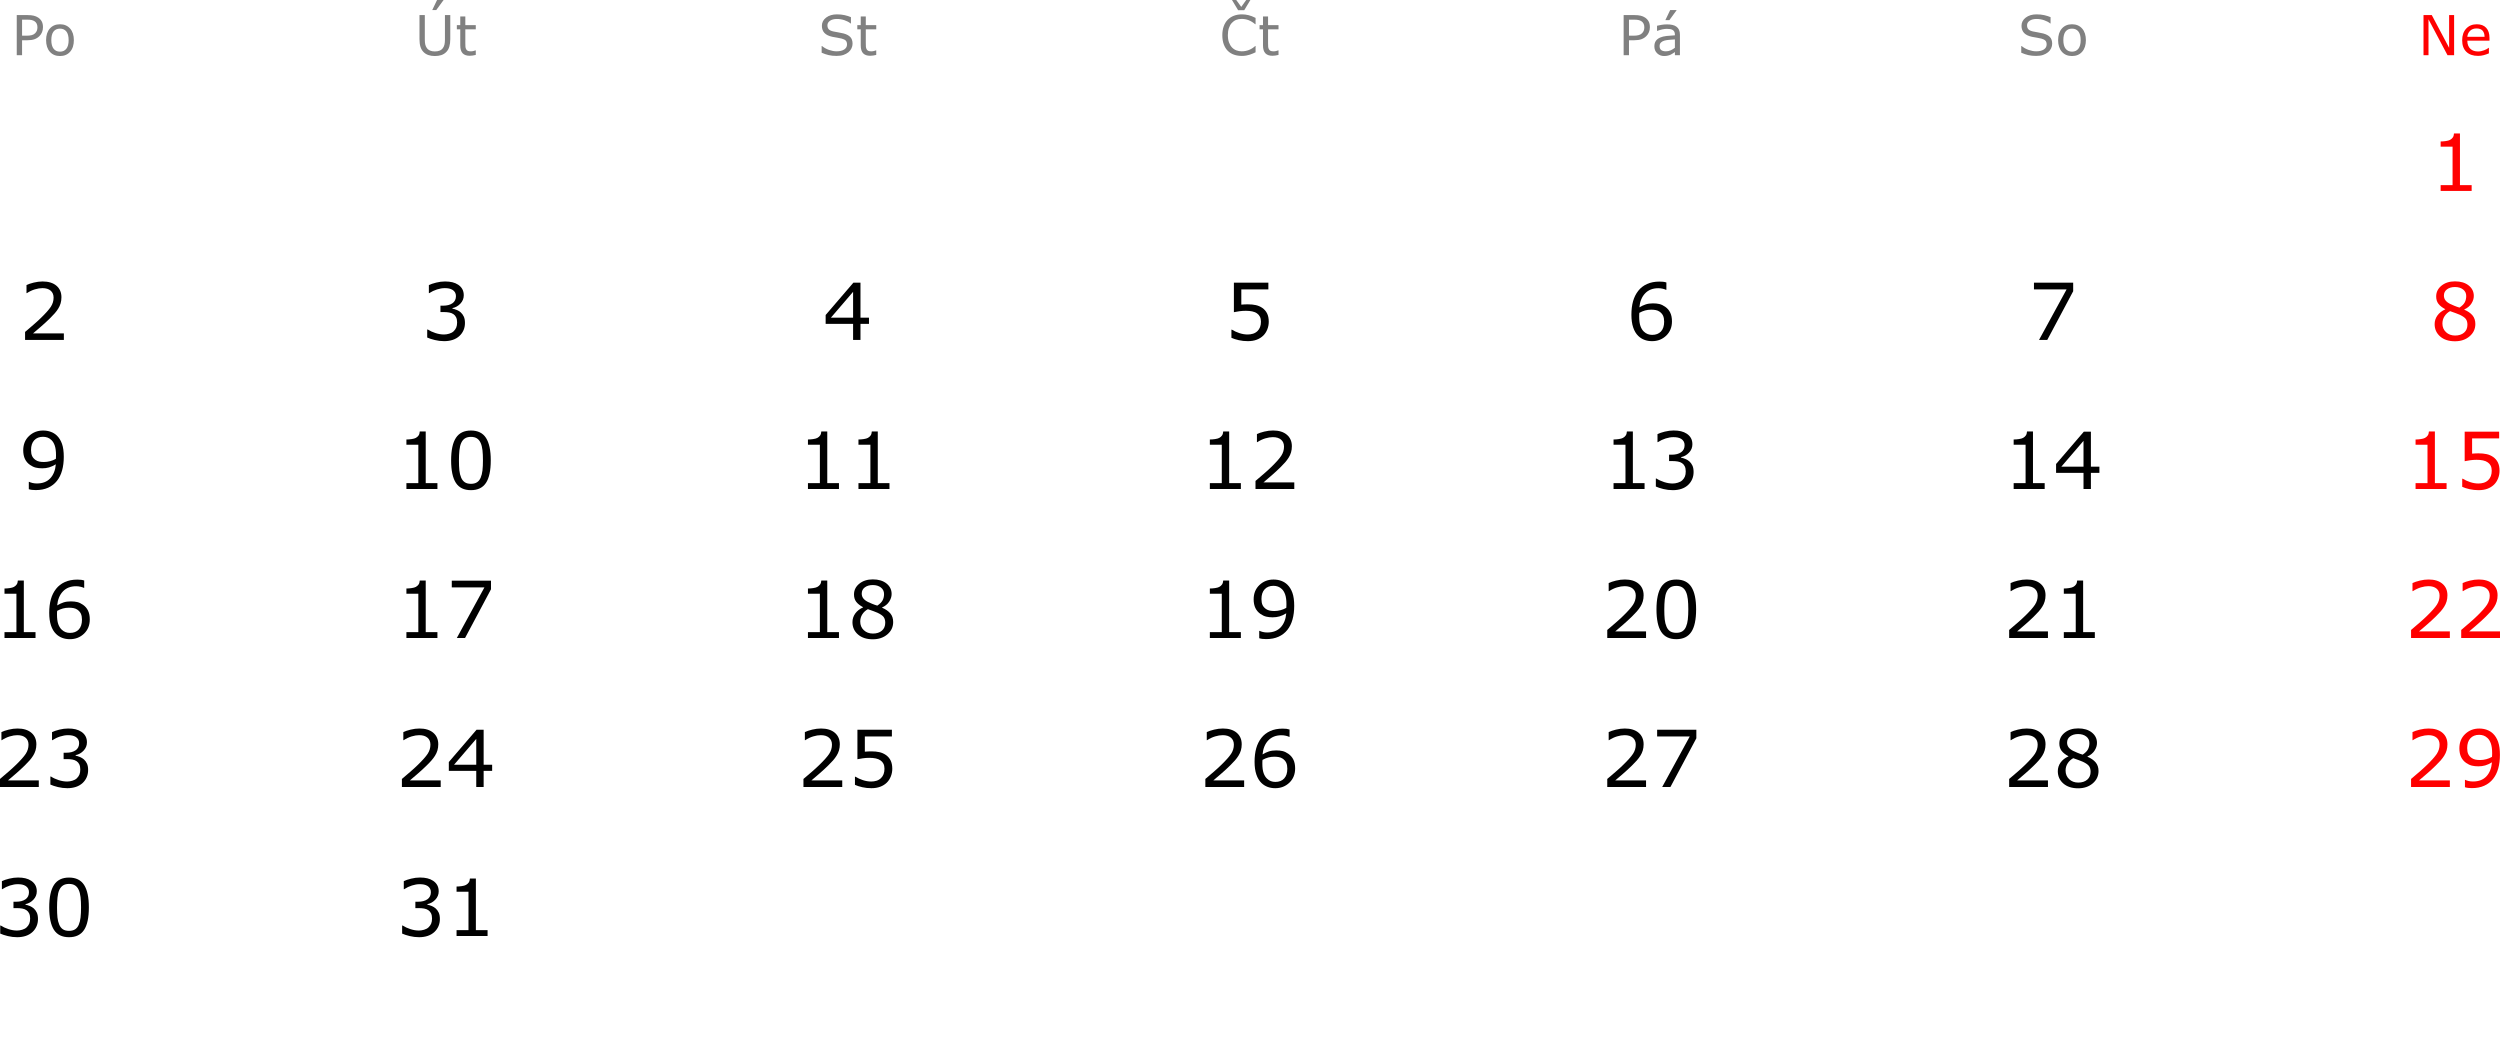 <?xml version="1.0" encoding="UTF-8" standalone="no"?>
<!DOCTYPE svg PUBLIC "-//W3C//DTD SVG 1.1//EN" "http://www.w3.org/Graphics/SVG/1.1/DTD/svg11.dtd">
<svg width="289px" height="120px" version="1.1" xmlns="http://www.w3.org/2000/svg" xmlns:xlink="http://www.w3.org/1999/xlink" xml:space="preserve" xmlns:serif="http://www.serif.com/" style="fill-rule:evenodd;clip-rule:evenodd;stroke-linejoin:round;stroke-miterlimit:2;">
    <g>
        <g>
            <path d="M4.968,3.145C4.968,3.35 4.933,3.541 4.861,3.716C4.789,3.892 4.689,4.044 4.56,4.172C4.401,4.332 4.212,4.452 3.994,4.532C3.776,4.612 3.501,4.652 3.169,4.652L2.552,4.652L2.552,6.38L1.936,6.38L1.936,1.744L3.194,1.744C3.472,1.744 3.707,1.767 3.9,1.814C4.093,1.86 4.265,1.934 4.414,2.033C4.591,2.152 4.727,2.299 4.824,2.475C4.92,2.652 4.968,2.875 4.968,3.145ZM4.327,3.16C4.327,3.001 4.299,2.861 4.243,2.743C4.187,2.625 4.102,2.528 3.988,2.454C3.888,2.389 3.774,2.343 3.647,2.315C3.519,2.287 3.358,2.273 3.162,2.273L2.552,2.273L2.552,4.126L3.072,4.126C3.321,4.126 3.524,4.103 3.679,4.059C3.835,4.014 3.962,3.943 4.059,3.845C4.157,3.746 4.226,3.641 4.266,3.531C4.307,3.421 4.327,3.297 4.327,3.16Z" style="fill:rgb(128,128,128);fill-rule:nonzero;"/>
            <path d="M8.538,4.643C8.538,5.209 8.393,5.657 8.103,5.985C7.812,6.313 7.423,6.477 6.935,6.477C6.443,6.477 6.052,6.313 5.763,5.985C5.473,5.657 5.328,5.209 5.328,4.643C5.328,4.076 5.473,3.628 5.763,3.299C6.052,2.97 6.443,2.805 6.935,2.805C7.423,2.805 7.812,2.97 8.103,3.299C8.393,3.628 8.538,4.076 8.538,4.643ZM7.934,4.643C7.934,4.192 7.846,3.857 7.67,3.638C7.493,3.419 7.248,3.31 6.935,3.31C6.617,3.31 6.371,3.419 6.195,3.638C6.02,3.857 5.932,4.192 5.932,4.643C5.932,5.078 6.021,5.409 6.197,5.634C6.373,5.859 6.619,5.972 6.935,5.972C7.246,5.972 7.491,5.861 7.668,5.637C7.846,5.414 7.934,5.083 7.934,4.643Z" style="fill:rgb(128,128,128);fill-rule:nonzero;"/>
        </g>
        <g>
            <path d="M52.052,4.518C52.052,4.854 52.015,5.147 51.941,5.398C51.868,5.648 51.747,5.856 51.578,6.022C51.419,6.18 51.232,6.295 51.018,6.368C50.804,6.44 50.555,6.477 50.271,6.477C49.98,6.477 49.727,6.438 49.511,6.361C49.295,6.285 49.113,6.171 48.966,6.022C48.798,5.852 48.677,5.646 48.603,5.405C48.53,5.165 48.493,4.869 48.493,4.518L48.493,1.744L49.109,1.744L49.109,4.549C49.109,4.8 49.126,4.999 49.161,5.144C49.195,5.289 49.253,5.421 49.334,5.539C49.425,5.674 49.549,5.776 49.706,5.844C49.862,5.913 50.051,5.947 50.271,5.947C50.493,5.947 50.682,5.913 50.837,5.846C50.993,5.779 51.118,5.676 51.211,5.539C51.292,5.421 51.35,5.286 51.384,5.133C51.418,4.98 51.435,4.791 51.435,4.565L51.435,1.744L52.052,1.744L52.052,4.518ZM51.28,0L50.43,1.165L49.966,1.165L50.523,0L51.28,0Z" style="fill:rgb(128,128,128);fill-rule:nonzero;"/>
            <path d="M55,6.349C54.89,6.378 54.77,6.402 54.64,6.42C54.51,6.439 54.395,6.448 54.293,6.448C53.938,6.448 53.668,6.353 53.483,6.162C53.299,5.971 53.206,5.665 53.206,5.243L53.206,3.394L52.811,3.394L52.811,2.902L53.206,2.902L53.206,1.902L53.792,1.902L53.792,2.902L55,2.902L55,3.394L53.792,3.394L53.792,4.979C53.792,5.161 53.796,5.304 53.804,5.407C53.812,5.51 53.841,5.606 53.891,5.695C53.937,5.778 54,5.839 54.08,5.877C54.16,5.916 54.281,5.935 54.445,5.935C54.541,5.935 54.641,5.921 54.744,5.893C54.848,5.865 54.923,5.841 54.969,5.823L55,5.823L55,6.349Z" style="fill:rgb(128,128,128);fill-rule:nonzero;"/>
        </g>
        <g>
            <path d="M98.556,5.057C98.556,5.237 98.514,5.416 98.43,5.592C98.346,5.769 98.228,5.918 98.077,6.041C97.91,6.173 97.717,6.277 97.496,6.352C97.275,6.427 97.009,6.464 96.697,6.464C96.363,6.464 96.063,6.433 95.796,6.371C95.529,6.308 95.258,6.216 94.982,6.094L94.982,5.321L95.025,5.321C95.26,5.516 95.531,5.667 95.838,5.773C96.145,5.879 96.434,5.932 96.703,5.932C97.085,5.932 97.383,5.86 97.595,5.717C97.808,5.574 97.915,5.383 97.915,5.144C97.915,4.938 97.864,4.787 97.764,4.689C97.663,4.592 97.51,4.516 97.304,4.462C97.149,4.42 96.98,4.386 96.798,4.359C96.617,4.332 96.424,4.298 96.221,4.256C95.81,4.169 95.505,4.02 95.307,3.81C95.109,3.599 95.01,3.324 95.01,2.986C95.01,2.598 95.174,2.28 95.502,2.032C95.829,1.784 96.246,1.66 96.75,1.66C97.076,1.66 97.375,1.691 97.647,1.753C97.919,1.815 98.16,1.892 98.369,1.983L98.369,2.712L98.326,2.712C98.149,2.563 97.917,2.439 97.63,2.34C97.342,2.241 97.048,2.192 96.747,2.192C96.417,2.192 96.152,2.261 95.951,2.398C95.751,2.535 95.651,2.711 95.651,2.927C95.651,3.12 95.701,3.271 95.8,3.381C95.9,3.492 96.075,3.576 96.327,3.634C96.459,3.663 96.648,3.698 96.893,3.74C97.138,3.781 97.346,3.824 97.516,3.867C97.861,3.959 98.12,4.097 98.295,4.281C98.469,4.466 98.556,4.725 98.556,5.057Z" style="fill:rgb(128,128,128);fill-rule:nonzero;"/>
            <path d="M101.294,6.349C101.184,6.378 101.064,6.402 100.935,6.42C100.805,6.439 100.689,6.448 100.587,6.448C100.232,6.448 99.963,6.353 99.778,6.162C99.593,5.971 99.501,5.665 99.501,5.243L99.501,3.394L99.105,3.394L99.105,2.902L99.501,2.902L99.501,1.902L100.086,1.902L100.086,2.902L101.294,2.902L101.294,3.394L100.086,3.394L100.086,4.979C100.086,5.161 100.09,5.304 100.098,5.407C100.107,5.51 100.136,5.606 100.186,5.695C100.231,5.778 100.294,5.839 100.374,5.877C100.454,5.916 100.576,5.935 100.74,5.935C100.835,5.935 100.935,5.921 101.039,5.893C101.143,5.865 101.217,5.841 101.263,5.823L101.294,5.823L101.294,6.349Z" style="fill:rgb(128,128,128);fill-rule:nonzero;"/>
        </g>
        <g>
            <path d="M145.145,6.044C145.031,6.094 144.928,6.14 144.835,6.184C144.743,6.227 144.622,6.273 144.473,6.321C144.346,6.36 144.208,6.394 144.06,6.422C143.912,6.45 143.748,6.464 143.57,6.464C143.233,6.464 142.928,6.417 142.653,6.322C142.377,6.228 142.138,6.08 141.935,5.879C141.736,5.681 141.58,5.431 141.468,5.127C141.356,4.823 141.3,4.469 141.3,4.067C141.3,3.685 141.354,3.343 141.462,3.042C141.569,2.741 141.725,2.487 141.929,2.279C142.126,2.078 142.364,1.924 142.643,1.818C142.922,1.713 143.232,1.66 143.573,1.66C143.822,1.66 144.07,1.69 144.318,1.75C144.566,1.81 144.842,1.916 145.145,2.068L145.145,2.799L145.098,2.799C144.843,2.585 144.59,2.43 144.339,2.332C144.087,2.235 143.819,2.186 143.532,2.186C143.298,2.186 143.086,2.224 142.899,2.299C142.711,2.375 142.543,2.493 142.396,2.653C142.252,2.809 142.141,3.005 142.061,3.243C141.981,3.481 141.941,3.755 141.941,4.067C141.941,4.392 141.985,4.673 142.073,4.907C142.162,5.142 142.275,5.333 142.414,5.48C142.56,5.634 142.729,5.747 142.923,5.821C143.118,5.895 143.323,5.932 143.538,5.932C143.835,5.932 144.113,5.881 144.373,5.779C144.632,5.677 144.875,5.525 145.101,5.321L145.145,5.321L145.145,6.044ZM144.544,0L143.834,1.18L143.127,1.18L142.417,0L142.913,0L143.489,0.797L144.061,0L144.544,0Z" style="fill:rgb(128,128,128);fill-rule:nonzero;"/>
            <path d="M147.796,6.349C147.686,6.378 147.566,6.402 147.436,6.42C147.306,6.439 147.191,6.448 147.089,6.448C146.734,6.448 146.464,6.353 146.279,6.162C146.095,5.971 146.002,5.665 146.002,5.243L146.002,3.394L145.607,3.394L145.607,2.902L146.002,2.902L146.002,1.902L146.588,1.902L146.588,2.902L147.796,2.902L147.796,3.394L146.588,3.394L146.588,4.979C146.588,5.161 146.592,5.304 146.6,5.407C146.608,5.51 146.637,5.606 146.687,5.695C146.733,5.778 146.796,5.839 146.876,5.877C146.955,5.916 147.077,5.935 147.241,5.935C147.337,5.935 147.437,5.921 147.54,5.893C147.644,5.865 147.719,5.841 147.765,5.823L147.796,5.823L147.796,6.349Z" style="fill:rgb(128,128,128);fill-rule:nonzero;"/>
        </g>
        <g>
            <path d="M190.726,3.145C190.726,3.35 190.69,3.541 190.618,3.716C190.547,3.892 190.447,4.044 190.318,4.172C190.158,4.332 189.969,4.452 189.751,4.532C189.533,4.612 189.258,4.652 188.926,4.652L188.31,4.652L188.31,6.38L187.693,6.38L187.693,1.744L188.951,1.744C189.229,1.744 189.465,1.767 189.658,1.814C189.851,1.86 190.022,1.934 190.172,2.033C190.348,2.152 190.485,2.299 190.581,2.475C190.678,2.652 190.726,2.875 190.726,3.145ZM190.084,3.16C190.084,3.001 190.056,2.861 190,2.743C189.944,2.625 189.859,2.528 189.745,2.454C189.645,2.389 189.532,2.343 189.404,2.315C189.276,2.287 189.115,2.273 188.92,2.273L188.31,2.273L188.31,4.126L188.83,4.126C189.079,4.126 189.281,4.103 189.437,4.059C189.592,4.014 189.719,3.943 189.817,3.845C189.914,3.746 189.983,3.641 190.024,3.531C190.064,3.421 190.084,3.297 190.084,3.16Z" style="fill:rgb(128,128,128);fill-rule:nonzero;"/>
            <path d="M194.2,6.38L193.618,6.38L193.618,6.009C193.566,6.045 193.496,6.094 193.408,6.157C193.319,6.221 193.234,6.271 193.151,6.308C193.053,6.356 192.941,6.396 192.814,6.428C192.688,6.46 192.539,6.477 192.369,6.477C192.056,6.477 191.79,6.373 191.572,6.165C191.354,5.958 191.245,5.693 191.245,5.371C191.245,5.108 191.302,4.894 191.415,4.731C191.528,4.568 191.689,4.44 191.899,4.347C192.111,4.253 192.365,4.19 192.662,4.157C192.959,4.124 193.277,4.099 193.618,4.082L193.618,3.992C193.618,3.859 193.594,3.749 193.548,3.662C193.501,3.575 193.434,3.506 193.347,3.456C193.264,3.408 193.164,3.376 193.048,3.36C192.932,3.343 192.81,3.335 192.684,3.335C192.53,3.335 192.359,3.355 192.17,3.395C191.981,3.436 191.786,3.495 191.585,3.571L191.553,3.571L191.553,2.977C191.668,2.946 191.833,2.911 192.049,2.874C192.264,2.837 192.477,2.818 192.687,2.818C192.932,2.818 193.145,2.838 193.327,2.879C193.508,2.919 193.666,2.988 193.798,3.086C193.929,3.181 194.029,3.305 194.097,3.456C194.166,3.608 194.2,3.796 194.2,4.02L194.2,6.38ZM193.618,5.524L193.618,4.555C193.439,4.566 193.229,4.581 192.987,4.602C192.745,4.623 192.554,4.653 192.413,4.692C192.245,4.74 192.109,4.814 192.005,4.915C191.901,5.016 191.849,5.154 191.849,5.331C191.849,5.53 191.909,5.68 192.03,5.781C192.15,5.881 192.334,5.932 192.581,5.932C192.786,5.932 192.974,5.892 193.145,5.812C193.315,5.732 193.473,5.636 193.618,5.524ZM193.83,1.161L192.98,2.326L192.516,2.326L193.073,1.161L193.83,1.161Z" style="fill:rgb(128,128,128);fill-rule:nonzero;"/>
        </g>
        <g>
            <path d="M237.232,5.057C237.232,5.237 237.19,5.416 237.106,5.592C237.022,5.769 236.904,5.918 236.753,6.041C236.587,6.173 236.393,6.277 236.172,6.352C235.951,6.427 235.685,6.464 235.373,6.464C235.039,6.464 234.739,6.433 234.472,6.371C234.205,6.308 233.934,6.216 233.658,6.094L233.658,5.321L233.701,5.321C233.936,5.516 234.207,5.667 234.514,5.773C234.821,5.879 235.11,5.932 235.38,5.932C235.762,5.932 236.059,5.86 236.272,5.717C236.485,5.574 236.591,5.383 236.591,5.144C236.591,4.938 236.541,4.787 236.44,4.689C236.339,4.592 236.186,4.516 235.981,4.462C235.825,4.42 235.656,4.386 235.475,4.359C235.293,4.332 235.101,4.298 234.897,4.256C234.486,4.169 234.181,4.02 233.983,3.81C233.785,3.599 233.686,3.324 233.686,2.986C233.686,2.598 233.85,2.28 234.178,2.032C234.506,1.784 234.922,1.66 235.426,1.66C235.752,1.66 236.051,1.691 236.323,1.753C236.595,1.815 236.836,1.892 237.046,1.983L237.046,2.712L237.002,2.712C236.826,2.563 236.594,2.439 236.306,2.34C236.019,2.241 235.724,2.192 235.423,2.192C235.093,2.192 234.828,2.261 234.628,2.398C234.427,2.535 234.327,2.711 234.327,2.927C234.327,3.12 234.377,3.271 234.477,3.381C234.576,3.492 234.752,3.576 235.003,3.634C235.136,3.663 235.325,3.698 235.57,3.74C235.815,3.781 236.022,3.824 236.192,3.867C236.537,3.959 236.796,4.097 236.971,4.281C237.145,4.466 237.232,4.725 237.232,5.057Z" style="fill:rgb(128,128,128);fill-rule:nonzero;"/>
            <path d="M241.129,4.643C241.129,5.209 240.983,5.657 240.693,5.985C240.402,6.313 240.013,6.477 239.525,6.477C239.033,6.477 238.642,6.313 238.353,5.985C238.063,5.657 237.919,5.209 237.919,4.643C237.919,4.076 238.063,3.628 238.353,3.299C238.642,2.97 239.033,2.805 239.525,2.805C240.013,2.805 240.402,2.97 240.693,3.299C240.983,3.628 241.129,4.076 241.129,4.643ZM240.525,4.643C240.525,4.192 240.436,3.857 240.26,3.638C240.084,3.419 239.839,3.31 239.525,3.31C239.208,3.31 238.961,3.419 238.786,3.638C238.61,3.857 238.523,4.192 238.523,4.643C238.523,5.078 238.611,5.409 238.787,5.634C238.964,5.859 239.21,5.972 239.525,5.972C239.837,5.972 240.081,5.861 240.258,5.637C240.436,5.414 240.525,5.083 240.525,4.643Z" style="fill:rgb(128,128,128);fill-rule:nonzero;"/>
        </g>
        <g>
            <path d="M283.695,6.38L282.932,6.38L280.734,2.233L280.734,6.38L280.158,6.38L280.158,1.744L281.114,1.744L283.119,5.53L283.119,1.744L283.695,1.744L283.695,6.38Z" style="fill:rgb(255,0,0);fill-rule:nonzero;"/>
            <path d="M287.784,4.702L285.222,4.702C285.222,4.916 285.254,5.102 285.318,5.261C285.383,5.419 285.471,5.55 285.583,5.651C285.691,5.751 285.819,5.826 285.968,5.876C286.116,5.925 286.279,5.95 286.458,5.95C286.695,5.95 286.933,5.903 287.173,5.809C287.412,5.714 287.583,5.621 287.685,5.53L287.716,5.53L287.716,6.168C287.519,6.251 287.317,6.321 287.112,6.377C286.906,6.433 286.69,6.461 286.464,6.461C285.887,6.461 285.437,6.305 285.113,5.992C284.789,5.68 284.627,5.236 284.627,4.661C284.627,4.092 284.782,3.641 285.093,3.307C285.403,2.973 285.811,2.805 286.318,2.805C286.787,2.805 287.149,2.942 287.403,3.216C287.657,3.49 287.784,3.88 287.784,4.384L287.784,4.702ZM287.215,4.253C287.212,3.946 287.135,3.708 286.983,3.54C286.83,3.372 286.598,3.288 286.287,3.288C285.973,3.288 285.724,3.38 285.538,3.565C285.352,3.75 285.247,3.979 285.222,4.253L287.215,4.253Z" style="fill:rgb(255,0,0);fill-rule:nonzero;"/>
            <path d="M285.723,22.074L282.138,22.074L282.138,21.398L283.517,21.398L283.517,16.958L282.138,16.958L282.138,16.353C282.325,16.353 282.525,16.338 282.739,16.307C282.952,16.276 283.114,16.23 283.223,16.171C283.36,16.097 283.467,16.003 283.546,15.889C283.625,15.774 283.67,15.621 283.682,15.428L284.371,15.428L284.371,21.398L285.723,21.398L285.723,22.074Z" style="fill:rgb(255,0,0);fill-rule:nonzero;"/>
        </g>
        <path d="M7.382,39.3L2.899,39.3L2.899,38.37C3.21,38.103 3.522,37.836 3.835,37.569C4.148,37.302 4.439,37.037 4.709,36.773C5.278,36.221 5.668,35.783 5.879,35.459C6.089,35.134 6.195,34.783 6.195,34.407C6.195,34.063 6.081,33.793 5.854,33.599C5.628,33.405 5.311,33.308 4.905,33.308C4.635,33.308 4.343,33.355 4.028,33.45C3.714,33.545 3.407,33.69 3.108,33.886L3.063,33.886L3.063,32.952C3.274,32.848 3.555,32.753 3.906,32.667C4.257,32.581 4.598,32.538 4.927,32.538C5.606,32.538 6.138,32.702 6.524,33.03C6.909,33.358 7.102,33.802 7.102,34.362C7.102,34.614 7.07,34.849 7.006,35.067C6.943,35.285 6.849,35.492 6.724,35.688C6.608,35.872 6.473,36.052 6.317,36.23C6.161,36.408 5.972,36.605 5.75,36.822C5.433,37.133 5.105,37.435 4.767,37.727C4.429,38.019 4.113,38.29 3.819,38.539L7.382,38.539L7.382,39.3Z" style="fill-rule:nonzero;"/>
        <path d="M53.26,36.11C53.402,36.238 53.519,36.398 53.611,36.591C53.703,36.783 53.749,37.032 53.749,37.338C53.749,37.64 53.694,37.918 53.584,38.17C53.475,38.422 53.32,38.641 53.122,38.828C52.899,39.036 52.638,39.189 52.337,39.288C52.036,39.388 51.706,39.437 51.347,39.437C50.979,39.437 50.617,39.394 50.262,39.306C49.906,39.219 49.614,39.123 49.385,39.019L49.385,38.09L49.452,38.09C49.704,38.256 50.001,38.394 50.342,38.503C50.683,38.613 51.012,38.668 51.329,38.668C51.516,38.668 51.715,38.637 51.925,38.575C52.136,38.512 52.306,38.42 52.437,38.299C52.573,38.168 52.675,38.024 52.741,37.867C52.808,37.71 52.842,37.511 52.842,37.271C52.842,37.034 52.804,36.838 52.728,36.682C52.653,36.526 52.548,36.404 52.415,36.315C52.281,36.223 52.119,36.16 51.93,36.126C51.74,36.092 51.535,36.075 51.316,36.075L50.916,36.075L50.916,35.336L51.227,35.336C51.678,35.336 52.037,35.242 52.306,35.054C52.574,34.865 52.708,34.59 52.708,34.229C52.708,34.069 52.674,33.928 52.606,33.808C52.538,33.688 52.443,33.59 52.321,33.513C52.194,33.435 52.057,33.382 51.912,33.352C51.767,33.323 51.602,33.308 51.418,33.308C51.136,33.308 50.837,33.358 50.52,33.459C50.202,33.56 49.903,33.702 49.621,33.886L49.577,33.886L49.577,32.956C49.787,32.853 50.068,32.757 50.42,32.67C50.771,32.582 51.111,32.538 51.44,32.538C51.764,32.538 52.048,32.568 52.294,32.627C52.541,32.687 52.763,32.782 52.962,32.912C53.175,33.054 53.337,33.226 53.447,33.428C53.556,33.63 53.611,33.865 53.611,34.135C53.611,34.503 53.481,34.824 53.222,35.098C52.962,35.373 52.656,35.545 52.303,35.616L52.303,35.679C52.446,35.702 52.609,35.752 52.793,35.828C52.976,35.903 53.132,35.998 53.26,36.11Z" style="fill-rule:nonzero;"/>
        <path d="M100.454,37.436L99.471,37.436L99.471,39.3L98.617,39.3L98.617,37.436L95.445,37.436L95.445,36.413L98.652,32.676L99.471,32.676L99.471,36.724L100.454,36.724L100.454,37.436ZM98.617,36.724L98.617,33.735L96.05,36.724L98.617,36.724Z" style="fill-rule:nonzero;"/>
        <path d="M146.668,37.196C146.668,37.504 146.611,37.799 146.499,38.081C146.386,38.362 146.232,38.6 146.036,38.792C145.823,39 145.568,39.159 145.273,39.271C144.978,39.382 144.636,39.437 144.248,39.437C143.886,39.437 143.538,39.4 143.203,39.324C142.868,39.248 142.584,39.157 142.353,39.05L142.353,38.112L142.415,38.112C142.659,38.266 142.943,38.397 143.269,38.506C143.596,38.614 143.916,38.668 144.23,38.668C144.441,38.668 144.645,38.638 144.842,38.579C145.039,38.52 145.215,38.416 145.369,38.268C145.499,38.14 145.598,37.987 145.665,37.809C145.731,37.632 145.765,37.425 145.765,37.191C145.765,36.963 145.726,36.77 145.647,36.613C145.568,36.456 145.459,36.33 145.32,36.235C145.166,36.122 144.978,36.043 144.757,35.997C144.536,35.951 144.29,35.928 144.017,35.928C143.756,35.928 143.504,35.946 143.263,35.981C143.021,36.017 142.813,36.052 142.638,36.088L142.638,32.676L146.623,32.676L146.623,33.455L143.496,33.455L143.496,35.216C143.624,35.204 143.754,35.195 143.888,35.189C144.021,35.184 144.137,35.181 144.235,35.181C144.593,35.181 144.908,35.211 145.178,35.272C145.448,35.333 145.695,35.44 145.92,35.594C146.158,35.757 146.342,35.968 146.472,36.226C146.603,36.484 146.668,36.807 146.668,37.196Z" style="fill-rule:nonzero;"/>
        <path d="M193.279,37.151C193.279,37.824 193.057,38.374 192.614,38.799C192.171,39.225 191.627,39.437 190.984,39.437C190.658,39.437 190.361,39.387 190.094,39.286C189.827,39.185 189.592,39.036 189.387,38.837C189.132,38.591 188.935,38.265 188.798,37.858C188.66,37.452 188.591,36.963 188.591,36.39C188.591,35.803 188.654,35.283 188.78,34.829C188.906,34.375 189.107,33.972 189.383,33.619C189.643,33.284 189.98,33.022 190.392,32.834C190.804,32.646 191.285,32.552 191.833,32.552C192.008,32.552 192.155,32.559 192.274,32.574C192.392,32.589 192.513,32.615 192.634,32.654L192.634,33.504L192.59,33.504C192.507,33.459 192.381,33.417 192.214,33.377C192.046,33.337 191.875,33.317 191.7,33.317C191.062,33.317 190.554,33.516 190.174,33.915C189.795,34.314 189.574,34.853 189.512,35.532C189.761,35.381 190.006,35.266 190.248,35.187C190.489,35.109 190.769,35.069 191.086,35.069C191.368,35.069 191.616,35.095 191.831,35.147C192.046,35.199 192.266,35.304 192.492,35.461C192.753,35.642 192.949,35.87 193.081,36.146C193.213,36.422 193.279,36.757 193.279,37.151ZM192.376,37.187C192.376,36.911 192.335,36.683 192.254,36.502C192.172,36.321 192.038,36.164 191.851,36.03C191.715,35.935 191.564,35.873 191.398,35.843C191.231,35.814 191.058,35.799 190.877,35.799C190.625,35.799 190.391,35.829 190.174,35.888C189.958,35.947 189.735,36.039 189.507,36.164C189.501,36.229 189.497,36.292 189.494,36.353C189.491,36.413 189.489,36.49 189.489,36.582C189.489,37.05 189.537,37.42 189.634,37.692C189.73,37.963 189.863,38.177 190.032,38.334C190.168,38.465 190.316,38.56 190.475,38.621C190.633,38.682 190.806,38.712 190.993,38.712C191.423,38.712 191.761,38.581 192.007,38.319C192.253,38.056 192.376,37.679 192.376,37.187Z" style="fill-rule:nonzero;"/>
        <path d="M239.659,33.668L236.661,39.3L235.709,39.3L238.898,33.455L235.126,33.455L235.126,32.676L239.659,32.676L239.659,33.668Z" style="fill-rule:nonzero;"/>
        <path d="M286.15,37.454C286.15,38.026 285.927,38.502 285.481,38.881C285.035,39.261 284.473,39.451 283.797,39.451C283.08,39.451 282.508,39.265 282.083,38.895C281.657,38.524 281.444,38.05 281.444,37.471C281.444,37.104 281.551,36.771 281.764,36.473C281.978,36.175 282.279,35.938 282.667,35.763L282.667,35.737C282.312,35.547 282.048,35.339 281.878,35.114C281.707,34.888 281.622,34.607 281.622,34.269C281.622,33.771 281.827,33.355 282.236,33.023C282.645,32.691 283.166,32.525 283.797,32.525C284.459,32.525 284.986,32.684 285.381,33.001C285.775,33.318 285.972,33.722 285.972,34.211C285.972,34.51 285.879,34.805 285.692,35.094C285.505,35.383 285.231,35.609 284.869,35.772L284.869,35.799C285.284,35.977 285.602,36.196 285.821,36.457C286.041,36.718 286.15,37.05 286.15,37.454ZM285.096,34.22C285.096,33.902 284.974,33.65 284.729,33.461C284.485,33.273 284.172,33.179 283.793,33.179C283.419,33.179 283.113,33.268 282.874,33.446C282.636,33.624 282.516,33.864 282.516,34.166C282.516,34.38 282.576,34.565 282.696,34.72C282.816,34.876 282.998,35.015 283.241,35.136C283.351,35.189 283.509,35.259 283.715,35.345C283.921,35.431 284.122,35.502 284.318,35.559C284.611,35.363 284.814,35.16 284.927,34.949C285.04,34.739 285.096,34.496 285.096,34.22ZM285.234,37.538C285.234,37.265 285.174,37.047 285.054,36.882C284.934,36.717 284.699,36.552 284.349,36.386C284.209,36.321 284.057,36.26 283.891,36.204C283.725,36.147 283.504,36.069 283.228,35.968C282.961,36.113 282.747,36.31 282.585,36.56C282.424,36.809 282.343,37.09 282.343,37.405C282.343,37.805 282.481,38.136 282.756,38.397C283.032,38.658 283.382,38.788 283.806,38.788C284.239,38.788 284.585,38.677 284.845,38.454C285.104,38.232 285.234,37.927 285.234,37.538Z" style="fill:rgb(255,0,0);fill-rule:nonzero;"/>
        <path d="M7.373,52.816C7.373,53.394 7.307,53.919 7.175,54.39C7.044,54.862 6.844,55.264 6.577,55.596C6.307,55.934 5.969,56.195 5.563,56.379C5.157,56.562 4.679,56.654 4.131,56.654C3.977,56.654 3.831,56.646 3.695,56.63C3.558,56.614 3.437,56.588 3.33,56.552L3.33,55.703L3.375,55.703C3.461,55.747 3.582,55.789 3.739,55.829C3.896,55.869 4.071,55.889 4.264,55.889C4.92,55.889 5.433,55.693 5.805,55.3C6.178,54.907 6.393,54.365 6.453,53.674C6.177,53.84 5.917,53.959 5.674,54.03C5.431,54.101 5.166,54.137 4.878,54.137C4.605,54.137 4.358,54.11 4.137,54.057C3.916,54.003 3.695,53.9 3.472,53.745C3.211,53.564 3.015,53.335 2.883,53.056C2.751,52.777 2.685,52.443 2.685,52.055C2.685,51.379 2.907,50.829 3.352,50.405C3.797,49.981 4.34,49.769 4.98,49.769C5.301,49.769 5.597,49.818 5.87,49.918C6.143,50.017 6.381,50.166 6.586,50.365C6.838,50.611 7.032,50.927 7.169,51.314C7.305,51.701 7.373,52.202 7.373,52.816ZM6.475,52.624C6.475,52.165 6.427,51.796 6.333,51.517C6.238,51.238 6.107,51.022 5.941,50.867C5.802,50.734 5.652,50.638 5.492,50.58C5.332,50.523 5.158,50.494 4.971,50.494C4.544,50.494 4.207,50.627 3.959,50.894C3.712,51.161 3.588,51.536 3.588,52.019C3.588,52.301 3.628,52.531 3.708,52.709C3.788,52.887 3.923,53.043 4.113,53.176C4.246,53.268 4.393,53.329 4.553,53.361C4.713,53.392 4.891,53.407 5.087,53.407C5.318,53.407 5.553,53.376 5.79,53.314C6.027,53.252 6.25,53.161 6.457,53.043C6.46,52.98 6.464,52.919 6.468,52.858C6.473,52.797 6.475,52.719 6.475,52.624Z" style="fill-rule:nonzero;"/>
        <g>
            <path d="M50.566,56.525L46.981,56.525L46.981,55.849L48.359,55.849L48.359,51.41L46.981,51.41L46.981,50.805C47.167,50.805 47.368,50.79 47.581,50.758C47.795,50.727 47.956,50.682 48.066,50.623C48.202,50.549 48.31,50.454 48.388,50.34C48.467,50.226 48.512,50.073 48.524,49.88L49.213,49.88L49.213,55.849L50.566,55.849L50.566,56.525Z" style="fill-rule:nonzero;"/>
            <path d="M56.732,53.212C56.732,54.401 56.546,55.273 56.174,55.829C55.802,56.385 55.224,56.663 54.441,56.663C53.647,56.663 53.066,56.382 52.7,55.818C52.334,55.255 52.15,54.389 52.15,53.22C52.15,52.043 52.336,51.174 52.707,50.612C53.077,50.05 53.655,49.769 54.441,49.769C55.236,49.769 55.817,50.054 56.183,50.625C56.549,51.196 56.732,52.058 56.732,53.212ZM55.562,55.231C55.666,54.991 55.736,54.708 55.774,54.384C55.811,54.059 55.829,53.668 55.829,53.212C55.829,52.761 55.811,52.369 55.774,52.037C55.736,51.705 55.665,51.423 55.558,51.192C55.454,50.964 55.312,50.792 55.133,50.676C54.954,50.56 54.723,50.503 54.441,50.503C54.163,50.503 53.932,50.56 53.75,50.676C53.567,50.792 53.423,50.967 53.316,51.201C53.215,51.42 53.146,51.707 53.109,52.059C53.072,52.412 53.053,52.799 53.053,53.22C53.053,53.683 53.07,54.07 53.102,54.381C53.135,54.693 53.205,54.972 53.311,55.218C53.409,55.449 53.548,55.625 53.727,55.747C53.907,55.869 54.145,55.929 54.441,55.929C54.72,55.929 54.951,55.872 55.135,55.756C55.319,55.64 55.461,55.465 55.562,55.231Z" style="fill-rule:nonzero;"/>
        </g>
        <g>
            <path d="M96.984,56.525L93.399,56.525L93.399,55.849L94.778,55.849L94.778,51.41L93.399,51.41L93.399,50.805C93.586,50.805 93.786,50.79 94,50.758C94.213,50.727 94.375,50.682 94.485,50.623C94.621,50.549 94.728,50.454 94.807,50.34C94.886,50.226 94.931,50.073 94.943,49.88L95.632,49.88L95.632,55.849L96.984,55.849L96.984,56.525Z" style="fill-rule:nonzero;"/>
            <path d="M102.823,56.525L99.238,56.525L99.238,55.849L100.617,55.849L100.617,51.41L99.238,51.41L99.238,50.805C99.425,50.805 99.625,50.79 99.838,50.758C100.052,50.727 100.213,50.682 100.323,50.623C100.46,50.549 100.567,50.454 100.646,50.34C100.724,50.226 100.769,50.073 100.781,49.88L101.471,49.88L101.471,55.849L102.823,55.849L102.823,56.525Z" style="fill-rule:nonzero;"/>
        </g>
        <g>
            <path d="M143.444,56.525L139.859,56.525L139.859,55.849L141.238,55.849L141.238,51.41L139.859,51.41L139.859,50.805C140.046,50.805 140.246,50.79 140.46,50.758C140.673,50.727 140.835,50.682 140.945,50.623C141.081,50.549 141.189,50.454 141.267,50.34C141.346,50.226 141.391,50.073 141.403,49.88L142.092,49.88L142.092,55.849L143.444,55.849L143.444,56.525Z" style="fill-rule:nonzero;"/>
            <path d="M149.62,56.525L145.136,56.525L145.136,55.596C145.447,55.329 145.759,55.062 146.072,54.795C146.385,54.528 146.677,54.263 146.946,53.999C147.516,53.447 147.906,53.009 148.116,52.684C148.327,52.36 148.432,52.009 148.432,51.632C148.432,51.288 148.319,51.019 148.092,50.825C147.865,50.631 147.548,50.534 147.142,50.534C146.872,50.534 146.58,50.581 146.266,50.676C145.952,50.771 145.645,50.916 145.345,51.112L145.301,51.112L145.301,50.178C145.511,50.074 145.792,49.979 146.144,49.893C146.495,49.807 146.835,49.764 147.164,49.764C147.843,49.764 148.376,49.928 148.761,50.256C149.147,50.583 149.34,51.027 149.34,51.588C149.34,51.84 149.308,52.075 149.244,52.293C149.18,52.511 149.086,52.718 148.961,52.914C148.846,53.097 148.71,53.278 148.554,53.456C148.399,53.634 148.21,53.831 147.987,54.048C147.67,54.359 147.342,54.661 147.004,54.953C146.666,55.245 146.35,55.516 146.057,55.765L149.62,55.765L149.62,56.525Z" style="fill-rule:nonzero;"/>
        </g>
        <g>
            <path d="M190.112,56.525L186.526,56.525L186.526,55.849L187.905,55.849L187.905,51.41L186.526,51.41L186.526,50.805C186.713,50.805 186.913,50.79 187.127,50.758C187.34,50.727 187.502,50.682 187.612,50.623C187.748,50.549 187.856,50.454 187.934,50.34C188.013,50.226 188.058,50.073 188.07,49.88L188.759,49.88L188.759,55.849L190.112,55.849L190.112,56.525Z" style="fill-rule:nonzero;"/>
            <path d="M195.29,53.336C195.432,53.464 195.55,53.624 195.641,53.816C195.733,54.009 195.779,54.258 195.779,54.564C195.779,54.866 195.725,55.144 195.615,55.396C195.505,55.648 195.351,55.867 195.152,56.054C194.93,56.261 194.668,56.415 194.367,56.514C194.066,56.614 193.736,56.663 193.377,56.663C193.01,56.663 192.648,56.62 192.292,56.532C191.936,56.445 191.644,56.349 191.416,56.245L191.416,55.316L191.482,55.316C191.735,55.482 192.031,55.619 192.372,55.729C192.713,55.839 193.042,55.894 193.36,55.894C193.546,55.894 193.745,55.863 193.956,55.8C194.166,55.738 194.337,55.646 194.467,55.525C194.604,55.394 194.705,55.25 194.772,55.093C194.839,54.936 194.872,54.737 194.872,54.497C194.872,54.26 194.834,54.063 194.759,53.908C194.683,53.752 194.578,53.63 194.445,53.541C194.311,53.449 194.15,53.386 193.96,53.352C193.77,53.318 193.566,53.3 193.346,53.3L192.946,53.3L192.946,52.562L193.257,52.562C193.708,52.562 194.068,52.468 194.336,52.28C194.604,52.091 194.739,51.816 194.739,51.455C194.739,51.294 194.704,51.154 194.636,51.034C194.568,50.914 194.473,50.815 194.352,50.738C194.224,50.661 194.088,50.608 193.942,50.578C193.797,50.549 193.632,50.534 193.449,50.534C193.167,50.534 192.867,50.584 192.55,50.685C192.233,50.786 191.933,50.928 191.651,51.112L191.607,51.112L191.607,50.182C191.818,50.079 192.099,49.983 192.45,49.895C192.801,49.808 193.142,49.764 193.471,49.764C193.794,49.764 194.079,49.794 194.325,49.853C194.571,49.912 194.793,50.007 194.992,50.138C195.206,50.28 195.367,50.452 195.477,50.654C195.587,50.855 195.641,51.091 195.641,51.361C195.641,51.729 195.512,52.05 195.252,52.324C194.993,52.598 194.687,52.771 194.334,52.842L194.334,52.905C194.476,52.928 194.639,52.978 194.823,53.054C195.007,53.129 195.163,53.223 195.29,53.336Z" style="fill-rule:nonzero;"/>
        </g>
        <g>
            <path d="M236.365,56.525L232.779,56.525L232.779,55.849L234.158,55.849L234.158,51.41L232.779,51.41L232.779,50.805C232.966,50.805 233.166,50.79 233.38,50.758C233.593,50.727 233.755,50.682 233.865,50.623C234.001,50.549 234.109,50.454 234.187,50.34C234.266,50.226 234.311,50.073 234.323,49.88L235.012,49.88L235.012,55.849L236.365,55.849L236.365,56.525Z" style="fill-rule:nonzero;"/>
            <path d="M242.691,54.662L241.708,54.662L241.708,56.525L240.854,56.525L240.854,54.662L237.683,54.662L237.683,53.639L240.89,49.902L241.708,49.902L241.708,53.95L242.691,53.95L242.691,54.662ZM240.854,53.95L240.854,50.961L238.287,53.95L240.854,53.95Z" style="fill-rule:nonzero;"/>
        </g>
        <g>
            <path d="M282.825,56.525L279.24,56.525L279.24,55.849L280.618,55.849L280.618,51.41L279.24,51.41L279.24,50.805C279.426,50.805 279.627,50.79 279.84,50.758C280.054,50.727 280.215,50.682 280.325,50.623C280.461,50.549 280.569,50.454 280.647,50.34C280.726,50.226 280.771,50.073 280.783,49.88L281.473,49.88L281.473,55.849L282.825,55.849L282.825,56.525Z" style="fill:rgb(255,0,0);fill-rule:nonzero;"/>
            <path d="M288.947,54.421C288.947,54.73 288.89,55.025 288.778,55.307C288.665,55.588 288.511,55.826 288.315,56.018C288.101,56.226 287.847,56.385 287.552,56.496C287.257,56.608 286.915,56.663 286.527,56.663C286.165,56.663 285.817,56.625 285.482,56.55C285.146,56.474 284.863,56.383 284.632,56.276L284.632,55.338L284.694,55.338C284.937,55.492 285.222,55.623 285.548,55.731C285.874,55.84 286.195,55.894 286.509,55.894C286.72,55.894 286.923,55.864 287.121,55.805C287.318,55.745 287.494,55.642 287.648,55.493C287.778,55.366 287.877,55.213 287.944,55.035C288.01,54.857 288.044,54.651 288.044,54.417C288.044,54.189 288.004,53.996 287.926,53.839C287.847,53.682 287.738,53.556 287.599,53.461C287.445,53.348 287.257,53.269 287.036,53.223C286.815,53.177 286.568,53.154 286.296,53.154C286.035,53.154 285.783,53.172 285.542,53.207C285.3,53.243 285.092,53.278 284.917,53.314L284.917,49.902L288.902,49.902L288.902,50.681L285.775,50.681L285.775,52.442C285.903,52.43 286.033,52.421 286.167,52.415C286.3,52.409 286.416,52.406 286.513,52.406C286.872,52.406 287.187,52.437 287.456,52.498C287.726,52.558 287.974,52.666 288.199,52.82C288.437,52.983 288.62,53.194 288.751,53.452C288.881,53.71 288.947,54.033 288.947,54.421Z" style="fill:rgb(255,0,0);fill-rule:nonzero;"/>
        </g>
        <g>
            <path d="M4.106,73.751L0.52,73.751L0.52,73.075L1.899,73.075L1.899,68.636L0.52,68.636L0.52,68.031C0.707,68.031 0.907,68.015 1.121,67.984C1.334,67.953 1.496,67.908 1.606,67.849C1.742,67.774 1.85,67.68 1.928,67.566C2.007,67.452 2.052,67.298 2.064,67.106L2.753,67.106L2.753,73.075L4.106,73.075L4.106,73.751Z" style="fill-rule:nonzero;"/>
            <path d="M10.379,71.603C10.379,72.276 10.157,72.825 9.714,73.251C9.27,73.676 8.727,73.889 8.084,73.889C7.757,73.889 7.461,73.839 7.194,73.738C6.927,73.637 6.691,73.487 6.487,73.289C6.232,73.043 6.035,72.716 5.897,72.31C5.759,71.904 5.69,71.414 5.69,70.842C5.69,70.255 5.753,69.735 5.879,69.281C6.005,68.827 6.206,68.424 6.482,68.071C6.743,67.736 7.08,67.474 7.492,67.286C7.904,67.098 8.385,67.003 8.933,67.003C9.108,67.003 9.255,67.011 9.373,67.026C9.492,67.04 9.612,67.067 9.734,67.106L9.734,67.955L9.689,67.955C9.606,67.911 9.481,67.869 9.313,67.829C9.146,67.789 8.975,67.768 8.8,67.768C8.162,67.768 7.654,67.968 7.274,68.367C6.894,68.766 6.673,69.305 6.611,69.984C6.86,69.832 7.106,69.718 7.347,69.639C7.589,69.56 7.869,69.521 8.186,69.521C8.468,69.521 8.716,69.547 8.931,69.599C9.146,69.651 9.366,69.755 9.591,69.912C9.852,70.093 10.049,70.322 10.181,70.598C10.313,70.873 10.379,71.208 10.379,71.603ZM9.476,71.638C9.476,71.363 9.435,71.134 9.353,70.953C9.272,70.772 9.138,70.615 8.951,70.482C8.814,70.387 8.663,70.325 8.497,70.295C8.331,70.265 8.158,70.251 7.977,70.251C7.725,70.251 7.49,70.28 7.274,70.34C7.057,70.399 6.835,70.491 6.607,70.615C6.601,70.681 6.596,70.744 6.593,70.804C6.59,70.865 6.589,70.942 6.589,71.033C6.589,71.502 6.637,71.872 6.733,72.143C6.83,72.415 6.963,72.629 7.132,72.786C7.268,72.916 7.416,73.012 7.574,73.073C7.733,73.134 7.906,73.164 8.092,73.164C8.522,73.164 8.86,73.033 9.107,72.77C9.353,72.508 9.476,72.131 9.476,71.638Z" style="fill-rule:nonzero;"/>
        </g>
        <g>
            <path d="M50.566,73.751L46.981,73.751L46.981,73.075L48.359,73.075L48.359,68.636L46.981,68.636L46.981,68.031C47.167,68.031 47.368,68.015 47.581,67.984C47.795,67.953 47.956,67.908 48.066,67.849C48.202,67.774 48.31,67.68 48.388,67.566C48.467,67.452 48.512,67.298 48.524,67.106L49.213,67.106L49.213,73.075L50.566,73.075L50.566,73.751Z" style="fill-rule:nonzero;"/>
            <path d="M56.759,68.12L53.761,73.751L52.809,73.751L55.998,67.906L52.226,67.906L52.226,67.128L56.759,67.128L56.759,68.12Z" style="fill-rule:nonzero;"/>
        </g>
        <g>
            <path d="M96.984,73.751L93.399,73.751L93.399,73.075L94.778,73.075L94.778,68.636L93.399,68.636L93.399,68.031C93.586,68.031 93.786,68.015 94,67.984C94.213,67.953 94.375,67.908 94.485,67.849C94.621,67.774 94.728,67.68 94.807,67.566C94.886,67.452 94.931,67.298 94.943,67.106L95.632,67.106L95.632,73.075L96.984,73.075L96.984,73.751Z" style="fill-rule:nonzero;"/>
            <path d="M103.25,71.905C103.25,72.478 103.027,72.954 102.581,73.333C102.134,73.713 101.573,73.902 100.897,73.902C100.179,73.902 99.608,73.717 99.182,73.346C98.757,72.976 98.544,72.501 98.544,71.923C98.544,71.555 98.651,71.222 98.864,70.924C99.078,70.626 99.379,70.39 99.767,70.215L99.767,70.188C99.411,69.998 99.148,69.791 98.978,69.566C98.807,69.34 98.722,69.058 98.722,68.72C98.722,68.222 98.926,67.807 99.336,67.475C99.745,67.143 100.265,66.977 100.897,66.977C101.558,66.977 102.086,67.135 102.48,67.453C102.875,67.77 103.072,68.173 103.072,68.663C103.072,68.962 102.979,69.256 102.792,69.546C102.605,69.835 102.331,70.061 101.969,70.224L101.969,70.251C102.384,70.428 102.701,70.648 102.921,70.909C103.14,71.17 103.25,71.502 103.25,71.905ZM102.196,68.671C102.196,68.354 102.073,68.101 101.829,67.913C101.584,67.725 101.272,67.631 100.892,67.631C100.519,67.631 100.213,67.72 99.974,67.897C99.735,68.075 99.616,68.316 99.616,68.618C99.616,68.832 99.676,69.016 99.796,69.172C99.916,69.328 100.098,69.466 100.341,69.588C100.451,69.641 100.609,69.711 100.815,69.797C101.021,69.883 101.222,69.954 101.417,70.01C101.711,69.815 101.914,69.612 102.027,69.401C102.139,69.19 102.196,68.947 102.196,68.671ZM102.334,71.99C102.334,71.717 102.274,71.498 102.154,71.334C102.033,71.169 101.798,71.004 101.448,70.838C101.309,70.772 101.156,70.712 100.99,70.655C100.824,70.599 100.603,70.52 100.328,70.42C100.061,70.565 99.846,70.762 99.685,71.011C99.523,71.26 99.442,71.542 99.442,71.856C99.442,72.257 99.58,72.587 99.856,72.848C100.132,73.109 100.482,73.24 100.906,73.24C101.339,73.24 101.685,73.129 101.944,72.906C102.204,72.684 102.334,72.378 102.334,71.99Z" style="fill-rule:nonzero;"/>
        </g>
        <g>
            <path d="M143.444,73.751L139.859,73.751L139.859,73.075L141.238,73.075L141.238,68.636L139.859,68.636L139.859,68.031C140.046,68.031 140.246,68.015 140.46,67.984C140.673,67.953 140.835,67.908 140.945,67.849C141.081,67.774 141.189,67.68 141.267,67.566C141.346,67.452 141.391,67.298 141.403,67.106L142.092,67.106L142.092,73.075L143.444,73.075L143.444,73.751Z" style="fill-rule:nonzero;"/>
            <path d="M149.611,70.041C149.611,70.62 149.545,71.145 149.413,71.616C149.281,72.088 149.082,72.489 148.815,72.822C148.545,73.16 148.207,73.421 147.8,73.604C147.394,73.788 146.917,73.88 146.368,73.88C146.214,73.88 146.069,73.872 145.932,73.856C145.796,73.839 145.674,73.814 145.567,73.778L145.567,72.928L145.612,72.928C145.698,72.973 145.82,73.015 145.977,73.055C146.134,73.095 146.309,73.115 146.502,73.115C147.157,73.115 147.671,72.919 148.043,72.526C148.415,72.133 148.631,71.591 148.69,70.9C148.414,71.066 148.155,71.185 147.912,71.256C147.668,71.327 147.403,71.363 147.115,71.363C146.843,71.363 146.596,71.336 146.375,71.283C146.154,71.229 145.932,71.125 145.71,70.971C145.449,70.79 145.252,70.56 145.12,70.282C144.988,70.003 144.922,69.669 144.922,69.281C144.922,68.605 145.145,68.055 145.59,67.631C146.035,67.207 146.577,66.995 147.218,66.995C147.538,66.995 147.835,67.044 148.107,67.144C148.38,67.243 148.619,67.392 148.824,67.591C149.076,67.837 149.27,68.153 149.406,68.54C149.543,68.927 149.611,69.428 149.611,70.041ZM148.712,69.85C148.712,69.391 148.665,69.021 148.57,68.743C148.475,68.464 148.345,68.247 148.179,68.093C148.039,67.96 147.889,67.864 147.729,67.806C147.569,67.748 147.396,67.72 147.209,67.72C146.782,67.72 146.445,67.853 146.197,68.12C145.949,68.387 145.825,68.762 145.825,69.245C145.825,69.527 145.866,69.757 145.946,69.935C146.026,70.113 146.161,70.268 146.35,70.402C146.484,70.494 146.631,70.555 146.791,70.586C146.951,70.618 147.129,70.633 147.324,70.633C147.556,70.633 147.79,70.602 148.027,70.54C148.265,70.477 148.487,70.387 148.695,70.268C148.697,70.206 148.701,70.145 148.706,70.084C148.71,70.023 148.712,69.945 148.712,69.85Z" style="fill-rule:nonzero;"/>
        </g>
        <g>
            <path d="M190.283,73.751L185.799,73.751L185.799,72.822C186.11,72.555 186.422,72.288 186.735,72.021C187.048,71.754 187.339,71.489 187.609,71.225C188.179,70.673 188.569,70.235 188.779,69.91C188.99,69.586 189.095,69.235 189.095,68.858C189.095,68.514 188.982,68.245 188.755,68.051C188.528,67.857 188.211,67.76 187.805,67.76C187.535,67.76 187.243,67.807 186.929,67.902C186.614,67.997 186.308,68.142 186.008,68.338L185.964,68.338L185.964,67.404C186.174,67.3 186.455,67.205 186.806,67.119C187.158,67.033 187.498,66.99 187.827,66.99C188.506,66.99 189.039,67.154 189.424,67.482C189.81,67.809 190.002,68.253 190.002,68.814C190.002,69.066 189.971,69.301 189.907,69.519C189.843,69.737 189.749,69.944 189.624,70.139C189.509,70.323 189.373,70.504 189.217,70.682C189.062,70.86 188.873,71.057 188.65,71.274C188.333,71.585 188.005,71.887 187.667,72.179C187.329,72.471 187.013,72.742 186.72,72.991L190.283,72.991L190.283,73.751Z" style="fill-rule:nonzero;"/>
            <path d="M196.071,70.437C196.071,71.627 195.885,72.499 195.513,73.055C195.141,73.611 194.563,73.889 193.78,73.889C192.985,73.889 192.405,73.607 192.039,73.044C191.672,72.481 191.489,71.615 191.489,70.446C191.489,69.269 191.675,68.399 192.045,67.837C192.416,67.275 192.994,66.995 193.78,66.995C194.575,66.995 195.155,67.28 195.522,67.851C195.888,68.422 196.071,69.284 196.071,70.437ZM194.901,72.457C195.005,72.217 195.075,71.934 195.112,71.609C195.149,71.285 195.168,70.894 195.168,70.437C195.168,69.987 195.149,69.595 195.112,69.263C195.075,68.931 195.003,68.649 194.897,68.418C194.793,68.19 194.651,68.018 194.472,67.902C194.292,67.786 194.062,67.728 193.78,67.728C193.501,67.728 193.271,67.786 193.088,67.902C192.906,68.018 192.762,68.193 192.655,68.427C192.554,68.646 192.485,68.932 192.448,69.285C192.411,69.638 192.392,70.025 192.392,70.446C192.392,70.909 192.409,71.296 192.441,71.607C192.474,71.919 192.544,72.197 192.65,72.443C192.748,72.675 192.887,72.851 193.066,72.973C193.246,73.094 193.484,73.155 193.78,73.155C194.059,73.155 194.29,73.097 194.474,72.982C194.658,72.866 194.8,72.691 194.901,72.457Z" style="fill-rule:nonzero;"/>
        </g>
        <g>
            <path d="M236.743,73.751L232.259,73.751L232.259,72.822C232.57,72.555 232.882,72.288 233.195,72.021C233.508,71.754 233.8,71.489 234.069,71.225C234.639,70.673 235.029,70.235 235.239,69.91C235.45,69.586 235.555,69.235 235.555,68.858C235.555,68.514 235.442,68.245 235.215,68.051C234.988,67.857 234.671,67.76 234.265,67.76C233.995,67.76 233.703,67.807 233.389,67.902C233.075,67.997 232.768,68.142 232.468,68.338L232.424,68.338L232.424,67.404C232.634,67.3 232.915,67.205 233.267,67.119C233.618,67.033 233.958,66.99 234.287,66.99C234.966,66.99 235.499,67.154 235.884,67.482C236.27,67.809 236.463,68.253 236.463,68.814C236.463,69.066 236.431,69.301 236.367,69.519C236.303,69.737 236.209,69.944 236.084,70.139C235.969,70.323 235.833,70.504 235.677,70.682C235.522,70.86 235.333,71.057 235.11,71.274C234.793,71.585 234.465,71.887 234.127,72.179C233.789,72.471 233.473,72.742 233.18,72.991L236.743,72.991L236.743,73.751Z" style="fill-rule:nonzero;"/>
            <path d="M242.162,73.751L238.577,73.751L238.577,73.075L239.956,73.075L239.956,68.636L238.577,68.636L238.577,68.031C238.763,68.031 238.964,68.015 239.177,67.984C239.391,67.953 239.552,67.908 239.662,67.849C239.798,67.774 239.906,67.68 239.984,67.566C240.063,67.452 240.108,67.298 240.12,67.106L240.81,67.106L240.81,73.075L242.162,73.075L242.162,73.751Z" style="fill-rule:nonzero;"/>
        </g>
        <g>
            <path d="M283.203,73.751L278.719,73.751L278.719,72.822C279.03,72.555 279.343,72.288 279.655,72.021C279.968,71.754 280.26,71.489 280.53,71.225C281.099,70.673 281.489,70.235 281.699,69.91C281.91,69.586 282.015,69.235 282.015,68.858C282.015,68.514 281.902,68.245 281.675,68.051C281.448,67.857 281.131,67.76 280.725,67.76C280.455,67.76 280.163,67.807 279.849,67.902C279.535,67.997 279.228,68.142 278.928,68.338L278.884,68.338L278.884,67.404C279.094,67.3 279.375,67.205 279.727,67.119C280.078,67.033 280.418,66.99 280.747,66.99C281.427,66.99 281.959,67.154 282.344,67.482C282.73,67.809 282.923,68.253 282.923,68.814C282.923,69.066 282.891,69.301 282.827,69.519C282.763,69.737 282.669,69.944 282.545,70.139C282.429,70.323 282.293,70.504 282.138,70.682C281.982,70.86 281.793,71.057 281.57,71.274C281.253,71.585 280.925,71.887 280.587,72.179C280.249,72.471 279.933,72.742 279.64,72.991L283.203,72.991L283.203,73.751Z" style="fill:rgb(255,0,0);fill-rule:nonzero;"/>
            <path d="M289,73.751L284.516,73.751L284.516,72.822C284.828,72.555 285.14,72.288 285.453,72.021C285.765,71.754 286.057,71.489 286.327,71.225C286.896,70.673 287.286,70.235 287.497,69.91C287.707,69.586 287.812,69.235 287.812,68.858C287.812,68.514 287.699,68.245 287.472,68.051C287.245,67.857 286.929,67.76 286.522,67.76C286.253,67.76 285.96,67.807 285.646,67.902C285.332,67.997 285.025,68.142 284.725,68.338L284.681,68.338L284.681,67.404C284.891,67.3 285.172,67.205 285.524,67.119C285.875,67.033 286.215,66.99 286.545,66.99C287.224,66.99 287.756,67.154 288.142,67.482C288.527,67.809 288.72,68.253 288.72,68.814C288.72,69.066 288.688,69.301 288.624,69.519C288.56,69.737 288.466,69.944 288.342,70.139C288.226,70.323 288.09,70.504 287.935,70.682C287.779,70.86 287.59,71.057 287.368,71.274C287.05,71.585 286.723,71.887 286.384,72.179C286.046,72.471 285.731,72.742 285.437,72.991L289,72.991L289,73.751Z" style="fill:rgb(255,0,0);fill-rule:nonzero;"/>
        </g>
        <g>
            <path d="M4.484,90.977L0,90.977L0,90.047C0.311,89.781 0.623,89.514 0.936,89.247C1.249,88.98 1.541,88.714 1.81,88.451C2.38,87.899 2.77,87.461 2.98,87.136C3.191,86.811 3.296,86.461 3.296,86.084C3.296,85.74 3.183,85.471 2.956,85.277C2.729,85.083 2.412,84.985 2.006,84.985C1.736,84.985 1.444,85.033 1.13,85.128C0.815,85.223 0.509,85.368 0.209,85.564L0.165,85.564L0.165,84.63C0.375,84.526 0.656,84.431 1.008,84.345C1.359,84.259 1.699,84.216 2.028,84.216C2.707,84.216 3.24,84.38 3.625,84.707C4.011,85.035 4.204,85.479 4.204,86.04C4.204,86.292 4.172,86.527 4.108,86.745C4.044,86.963 3.95,87.169 3.825,87.365C3.71,87.549 3.574,87.73 3.418,87.908C3.263,88.086 3.074,88.283 2.851,88.499C2.534,88.811 2.206,89.113 1.868,89.405C1.53,89.697 1.214,89.967 0.921,90.216L4.484,90.216L4.484,90.977Z" style="fill-rule:nonzero;"/>
            <path d="M9.698,87.788C9.841,87.915 9.958,88.075 10.05,88.268C10.142,88.461 10.187,88.71 10.187,89.015C10.187,89.318 10.133,89.595 10.023,89.847C9.913,90.099 9.759,90.319 9.56,90.506C9.338,90.713 9.076,90.867 8.775,90.966C8.474,91.065 8.144,91.115 7.785,91.115C7.418,91.115 7.056,91.071 6.7,90.984C6.344,90.896 6.052,90.801 5.824,90.697L5.824,89.767L5.891,89.767C6.143,89.933 6.439,90.071 6.78,90.181C7.121,90.291 7.45,90.345 7.768,90.345C7.955,90.345 8.153,90.314 8.364,90.252C8.574,90.19 8.745,90.098 8.875,89.976C9.012,89.846 9.113,89.702 9.18,89.545C9.247,89.388 9.28,89.189 9.28,88.949C9.28,88.712 9.242,88.515 9.167,88.359C9.091,88.204 8.986,88.081 8.853,87.992C8.72,87.9 8.558,87.837 8.368,87.803C8.178,87.769 7.974,87.752 7.754,87.752L7.354,87.752L7.354,87.014L7.665,87.014C8.116,87.014 8.476,86.92 8.744,86.731C9.012,86.543 9.147,86.268 9.147,85.906C9.147,85.746 9.113,85.606 9.044,85.486C8.976,85.366 8.881,85.267 8.76,85.19C8.632,85.113 8.496,85.06 8.35,85.03C8.205,85 8.041,84.985 7.857,84.985C7.575,84.985 7.275,85.036 6.958,85.137C6.641,85.237 6.341,85.38 6.06,85.564L6.015,85.564L6.015,84.634C6.226,84.53 6.507,84.435 6.858,84.347C7.209,84.26 7.55,84.216 7.879,84.216C8.202,84.216 8.487,84.246 8.733,84.305C8.979,84.364 9.201,84.459 9.4,84.59C9.614,84.732 9.775,84.904 9.885,85.106C9.995,85.307 10.05,85.543 10.05,85.813C10.05,86.181 9.92,86.502 9.66,86.776C9.401,87.05 9.095,87.223 8.742,87.294L8.742,87.356C8.884,87.38 9.047,87.43 9.231,87.505C9.415,87.581 9.571,87.675 9.698,87.788Z" style="fill-rule:nonzero;"/>
        </g>
        <g>
            <path d="M50.944,90.977L46.46,90.977L46.46,90.047C46.771,89.781 47.084,89.514 47.396,89.247C47.709,88.98 48.001,88.714 48.27,88.451C48.84,87.899 49.23,87.461 49.44,87.136C49.651,86.811 49.756,86.461 49.756,86.084C49.756,85.74 49.643,85.471 49.416,85.277C49.189,85.083 48.872,84.985 48.466,84.985C48.196,84.985 47.904,85.033 47.59,85.128C47.276,85.223 46.969,85.368 46.669,85.564L46.625,85.564L46.625,84.63C46.835,84.526 47.116,84.431 47.468,84.345C47.819,84.259 48.159,84.216 48.488,84.216C49.168,84.216 49.7,84.38 50.085,84.707C50.471,85.035 50.664,85.479 50.664,86.04C50.664,86.292 50.632,86.527 50.568,86.745C50.504,86.963 50.41,87.169 50.285,87.365C50.17,87.549 50.034,87.73 49.878,87.908C49.723,88.086 49.534,88.283 49.311,88.499C48.994,88.811 48.666,89.113 48.328,89.405C47.99,89.697 47.674,89.967 47.381,90.216L50.944,90.216L50.944,90.977Z" style="fill-rule:nonzero;"/>
            <path d="M56.892,89.113L55.909,89.113L55.909,90.977L55.055,90.977L55.055,89.113L51.884,89.113L51.884,88.09L55.091,84.354L55.909,84.354L55.909,88.402L56.892,88.402L56.892,89.113ZM55.055,88.402L55.055,85.412L52.489,88.402L55.055,88.402Z" style="fill-rule:nonzero;"/>
        </g>
        <g>
            <path d="M97.363,90.977L92.879,90.977L92.879,90.047C93.19,89.781 93.502,89.514 93.815,89.247C94.128,88.98 94.419,88.714 94.689,88.451C95.259,87.899 95.648,87.461 95.859,87.136C96.07,86.811 96.175,86.461 96.175,86.084C96.175,85.74 96.061,85.471 95.835,85.277C95.608,85.083 95.291,84.985 94.885,84.985C94.615,84.985 94.323,85.033 94.009,85.128C93.694,85.223 93.387,85.368 93.088,85.564L93.043,85.564L93.043,84.63C93.254,84.526 93.535,84.431 93.886,84.345C94.238,84.259 94.578,84.216 94.907,84.216C95.586,84.216 96.119,84.38 96.504,84.707C96.89,85.035 97.082,85.479 97.082,86.04C97.082,86.292 97.05,86.527 96.987,86.745C96.923,86.963 96.829,87.169 96.704,87.365C96.589,87.549 96.453,87.73 96.297,87.908C96.141,88.086 95.952,88.283 95.73,88.499C95.413,88.811 95.085,89.113 94.747,89.405C94.409,89.697 94.093,89.967 93.8,90.216L97.363,90.216L97.363,90.977Z" style="fill-rule:nonzero;"/>
            <path d="M103.148,88.873C103.148,89.182 103.091,89.477 102.979,89.758C102.866,90.04 102.712,90.277 102.516,90.47C102.303,90.678 102.048,90.837 101.753,90.948C101.458,91.059 101.116,91.115 100.728,91.115C100.366,91.115 100.018,91.077 99.683,91.002C99.347,90.926 99.064,90.835 98.833,90.728L98.833,89.789L98.895,89.789C99.138,89.944 99.423,90.075 99.749,90.183C100.075,90.291 100.396,90.345 100.71,90.345C100.921,90.345 101.125,90.316 101.322,90.256C101.519,90.197 101.695,90.093 101.849,89.945C101.979,89.818 102.078,89.665 102.145,89.487C102.211,89.309 102.245,89.103 102.245,88.869C102.245,88.64 102.205,88.448 102.127,88.29C102.048,88.133 101.939,88.007 101.8,87.912C101.646,87.8 101.458,87.72 101.237,87.674C101.016,87.628 100.769,87.605 100.497,87.605C100.236,87.605 99.984,87.623 99.743,87.659C99.501,87.694 99.293,87.73 99.118,87.766L99.118,84.354L103.103,84.354L103.103,85.132L99.976,85.132L99.976,86.894C100.104,86.882 100.234,86.873 100.368,86.867C100.501,86.861 100.617,86.858 100.715,86.858C101.073,86.858 101.388,86.888 101.658,86.949C101.927,87.01 102.175,87.118 102.4,87.272C102.638,87.435 102.821,87.645 102.952,87.903C103.082,88.161 103.148,88.485 103.148,88.873Z" style="fill-rule:nonzero;"/>
        </g>
        <g>
            <path d="M143.823,90.977L139.339,90.977L139.339,90.047C139.65,89.781 139.962,89.514 140.275,89.247C140.588,88.98 140.879,88.714 141.149,88.451C141.719,87.899 142.109,87.461 142.319,87.136C142.53,86.811 142.635,86.461 142.635,86.084C142.635,85.74 142.522,85.471 142.295,85.277C142.068,85.083 141.751,84.985 141.345,84.985C141.075,84.985 140.783,85.033 140.469,85.128C140.154,85.223 139.847,85.368 139.548,85.564L139.503,85.564L139.503,84.63C139.714,84.526 139.995,84.431 140.346,84.345C140.698,84.259 141.038,84.216 141.367,84.216C142.046,84.216 142.579,84.38 142.964,84.707C143.35,85.035 143.542,85.479 143.542,86.04C143.542,86.292 143.51,86.527 143.447,86.745C143.383,86.963 143.289,87.169 143.164,87.365C143.049,87.549 142.913,87.73 142.757,87.908C142.602,88.086 142.413,88.283 142.19,88.499C141.873,88.811 141.545,89.113 141.207,89.405C140.869,89.697 140.553,89.967 140.26,90.216L143.823,90.216L143.823,90.977Z" style="fill-rule:nonzero;"/>
            <path d="M149.718,88.829C149.718,89.502 149.496,90.051 149.053,90.477C148.609,90.902 148.066,91.115 147.422,91.115C147.096,91.115 146.8,91.065 146.533,90.964C146.266,90.863 146.03,90.713 145.825,90.514C145.57,90.268 145.374,89.942 145.236,89.536C145.098,89.13 145.029,88.64 145.029,88.068C145.029,87.481 145.092,86.96 145.218,86.507C145.344,86.053 145.545,85.65 145.821,85.297C146.082,84.962 146.419,84.7 146.831,84.512C147.243,84.323 147.723,84.229 148.272,84.229C148.447,84.229 148.594,84.237 148.712,84.251C148.831,84.266 148.951,84.293 149.073,84.332L149.073,85.181L149.028,85.181C148.945,85.137 148.82,85.094 148.652,85.054C148.485,85.014 148.313,84.994 148.139,84.994C147.501,84.994 146.992,85.194 146.613,85.593C146.233,85.991 146.012,86.53 145.95,87.21C146.199,87.058 146.445,86.943 146.686,86.865C146.928,86.786 147.207,86.747 147.525,86.747C147.806,86.747 148.055,86.773 148.27,86.825C148.485,86.877 148.705,86.981 148.93,87.138C149.191,87.319 149.388,87.548 149.52,87.823C149.652,88.099 149.718,88.434 149.718,88.829ZM148.815,88.864C148.815,88.588 148.774,88.36 148.692,88.179C148.611,87.998 148.477,87.841 148.29,87.708C148.153,87.613 148.002,87.551 147.836,87.521C147.67,87.491 147.496,87.476 147.316,87.476C147.064,87.476 146.829,87.506 146.613,87.565C146.396,87.625 146.174,87.717 145.946,87.841C145.94,87.906 145.935,87.969 145.932,88.03C145.929,88.091 145.928,88.167 145.928,88.259C145.928,88.728 145.976,89.098 146.072,89.369C146.169,89.64 146.301,89.855 146.47,90.012C146.607,90.142 146.754,90.238 146.913,90.299C147.072,90.36 147.244,90.39 147.431,90.39C147.861,90.39 148.199,90.259 148.445,89.996C148.692,89.734 148.815,89.356 148.815,88.864Z" style="fill-rule:nonzero;"/>
        </g>
        <g>
            <path d="M190.283,90.977L185.799,90.977L185.799,90.047C186.11,89.781 186.422,89.514 186.735,89.247C187.048,88.98 187.339,88.714 187.609,88.451C188.179,87.899 188.569,87.461 188.779,87.136C188.99,86.811 189.095,86.461 189.095,86.084C189.095,85.74 188.982,85.471 188.755,85.277C188.528,85.083 188.211,84.985 187.805,84.985C187.535,84.985 187.243,85.033 186.929,85.128C186.614,85.223 186.308,85.368 186.008,85.564L185.964,85.564L185.964,84.63C186.174,84.526 186.455,84.431 186.806,84.345C187.158,84.259 187.498,84.216 187.827,84.216C188.506,84.216 189.039,84.38 189.424,84.707C189.81,85.035 190.002,85.479 190.002,86.04C190.002,86.292 189.971,86.527 189.907,86.745C189.843,86.963 189.749,87.169 189.624,87.365C189.509,87.549 189.373,87.73 189.217,87.908C189.062,88.086 188.873,88.283 188.65,88.499C188.333,88.811 188.005,89.113 187.667,89.405C187.329,89.697 187.013,89.967 186.72,90.216L190.283,90.216L190.283,90.977Z" style="fill-rule:nonzero;"/>
            <path d="M196.098,85.346L193.1,90.977L192.148,90.977L195.337,85.132L191.565,85.132L191.565,84.354L196.098,84.354L196.098,85.346Z" style="fill-rule:nonzero;"/>
        </g>
        <g>
            <path d="M236.743,90.977L232.259,90.977L232.259,90.047C232.57,89.781 232.882,89.514 233.195,89.247C233.508,88.98 233.8,88.714 234.069,88.451C234.639,87.899 235.029,87.461 235.239,87.136C235.45,86.811 235.555,86.461 235.555,86.084C235.555,85.74 235.442,85.471 235.215,85.277C234.988,85.083 234.671,84.985 234.265,84.985C233.995,84.985 233.703,85.033 233.389,85.128C233.075,85.223 232.768,85.368 232.468,85.564L232.424,85.564L232.424,84.63C232.634,84.526 232.915,84.431 233.267,84.345C233.618,84.259 233.958,84.216 234.287,84.216C234.966,84.216 235.499,84.38 235.884,84.707C236.27,85.035 236.463,85.479 236.463,86.04C236.463,86.292 236.431,86.527 236.367,86.745C236.303,86.963 236.209,87.169 236.084,87.365C235.969,87.549 235.833,87.73 235.677,87.908C235.522,88.086 235.333,88.283 235.11,88.499C234.793,88.811 234.465,89.113 234.127,89.405C233.789,89.697 233.473,89.967 233.18,90.216L236.743,90.216L236.743,90.977Z" style="fill-rule:nonzero;"/>
            <path d="M242.589,89.131C242.589,89.703 242.366,90.179 241.919,90.559C241.473,90.939 240.912,91.128 240.236,91.128C239.518,91.128 238.947,90.943 238.521,90.572C238.095,90.202 237.883,89.727 237.883,89.149C237.883,88.781 237.989,88.448 238.203,88.15C238.416,87.852 238.717,87.616 239.106,87.441L239.106,87.414C238.75,87.224 238.487,87.017 238.316,86.791C238.146,86.566 238.061,86.284 238.061,85.946C238.061,85.448 238.265,85.033 238.674,84.701C239.084,84.369 239.604,84.203 240.236,84.203C240.897,84.203 241.425,84.361 241.819,84.679C242.214,84.996 242.411,85.399 242.411,85.888C242.411,86.188 242.318,86.482 242.131,86.771C241.944,87.06 241.67,87.287 241.308,87.45L241.308,87.476C241.723,87.654 242.04,87.874 242.26,88.135C242.479,88.396 242.589,88.728 242.589,89.131ZM241.535,85.897C241.535,85.58 241.412,85.327 241.168,85.139C240.923,84.951 240.611,84.856 240.231,84.856C239.858,84.856 239.551,84.945 239.313,85.123C239.074,85.301 238.955,85.541 238.955,85.844C238.955,86.057 239.015,86.242 239.135,86.398C239.255,86.553 239.437,86.692 239.68,86.814C239.789,86.867 239.947,86.937 240.153,87.023C240.36,87.109 240.56,87.18 240.756,87.236C241.05,87.04 241.253,86.837 241.366,86.627C241.478,86.416 241.535,86.173 241.535,85.897ZM241.673,89.216C241.673,88.943 241.612,88.724 241.492,88.56C241.372,88.395 241.137,88.23 240.787,88.064C240.648,87.998 240.495,87.938 240.329,87.881C240.163,87.825 239.942,87.746 239.666,87.645C239.4,87.791 239.185,87.988 239.024,88.237C238.862,88.486 238.781,88.768 238.781,89.082C238.781,89.483 238.919,89.813 239.195,90.074C239.471,90.335 239.821,90.466 240.245,90.466C240.678,90.466 241.024,90.354 241.283,90.132C241.543,89.91 241.673,89.604 241.673,89.216Z" style="fill-rule:nonzero;"/>
        </g>
        <g>
            <path d="M283.203,90.977L278.719,90.977L278.719,90.047C279.03,89.781 279.343,89.514 279.655,89.247C279.968,88.98 280.26,88.714 280.53,88.451C281.099,87.899 281.489,87.461 281.699,87.136C281.91,86.811 282.015,86.461 282.015,86.084C282.015,85.74 281.902,85.471 281.675,85.277C281.448,85.083 281.131,84.985 280.725,84.985C280.455,84.985 280.163,85.033 279.849,85.128C279.535,85.223 279.228,85.368 278.928,85.564L278.884,85.564L278.884,84.63C279.094,84.526 279.375,84.431 279.727,84.345C280.078,84.259 280.418,84.216 280.747,84.216C281.427,84.216 281.959,84.38 282.344,84.707C282.73,85.035 282.923,85.479 282.923,86.04C282.923,86.292 282.891,86.527 282.827,86.745C282.763,86.963 282.669,87.169 282.545,87.365C282.429,87.549 282.293,87.73 282.138,87.908C281.982,88.086 281.793,88.283 281.57,88.499C281.253,88.811 280.925,89.113 280.587,89.405C280.249,89.697 279.933,89.967 279.64,90.216L283.203,90.216L283.203,90.977Z" style="fill:rgb(255,0,0);fill-rule:nonzero;"/>
            <path d="M288.991,87.267C288.991,87.846 288.925,88.37 288.793,88.842C288.661,89.313 288.462,89.715 288.195,90.047C287.925,90.385 287.587,90.646 287.181,90.83C286.774,91.014 286.297,91.106 285.748,91.106C285.594,91.106 285.449,91.098 285.312,91.082C285.176,91.065 285.054,91.039 284.948,91.004L284.948,90.154L284.992,90.154C285.078,90.199 285.2,90.241 285.357,90.281C285.514,90.321 285.689,90.341 285.882,90.341C286.537,90.341 287.051,90.145 287.423,89.752C287.795,89.359 288.011,88.817 288.07,88.126C287.795,88.292 287.535,88.411 287.292,88.482C287.049,88.553 286.783,88.588 286.496,88.588C286.223,88.588 285.976,88.562 285.755,88.508C285.534,88.455 285.312,88.351 285.09,88.197C284.829,88.016 284.633,87.786 284.501,87.508C284.369,87.229 284.303,86.895 284.303,86.507C284.303,85.831 284.525,85.28 284.97,84.856C285.415,84.432 285.957,84.22 286.598,84.22C286.918,84.22 287.215,84.27 287.488,84.369C287.76,84.469 287.999,84.618 288.204,84.816C288.456,85.063 288.65,85.379 288.786,85.766C288.923,86.153 288.991,86.653 288.991,87.267ZM288.093,87.076C288.093,86.616 288.045,86.247 287.95,85.968C287.855,85.69 287.725,85.473 287.559,85.319C287.419,85.186 287.27,85.09 287.11,85.032C286.949,84.974 286.776,84.945 286.589,84.945C286.162,84.945 285.825,85.079 285.577,85.346C285.33,85.613 285.206,85.988 285.206,86.471C285.206,86.753 285.246,86.983 285.326,87.161C285.406,87.339 285.541,87.494 285.731,87.628C285.864,87.72 286.011,87.781 286.171,87.812C286.331,87.843 286.509,87.859 286.705,87.859C286.936,87.859 287.17,87.828 287.408,87.766C287.645,87.703 287.867,87.613 288.075,87.494C288.078,87.432 288.081,87.37 288.086,87.31C288.09,87.249 288.093,87.171 288.093,87.076Z" style="fill:rgb(255,0,0);fill-rule:nonzero;"/>
        </g>
        <g>
            <path d="M3.901,105.014C4.043,105.141 4.161,105.301 4.252,105.494C4.344,105.687 4.39,105.936 4.39,106.241C4.39,106.544 4.335,106.821 4.226,107.073C4.116,107.325 3.962,107.545 3.763,107.731C3.541,107.939 3.279,108.092 2.978,108.192C2.677,108.291 2.347,108.341 1.988,108.341C1.621,108.341 1.259,108.297 0.903,108.21C0.547,108.122 0.255,108.026 0.027,107.923L0.027,106.993L0.093,106.993C0.345,107.159 0.642,107.297 0.983,107.407C1.324,107.516 1.653,107.571 1.971,107.571C2.157,107.571 2.356,107.54 2.567,107.478C2.777,107.416 2.948,107.324 3.078,107.202C3.215,107.072 3.316,106.928 3.383,106.771C3.45,106.613 3.483,106.415 3.483,106.175C3.483,105.937 3.445,105.741 3.369,105.585C3.294,105.43 3.189,105.307 3.056,105.218C2.922,105.126 2.761,105.063 2.571,105.029C2.381,104.995 2.177,104.978 1.957,104.978L1.557,104.978L1.557,104.24L1.868,104.24C2.319,104.24 2.679,104.145 2.947,103.957C3.215,103.769 3.349,103.494 3.349,103.132C3.349,102.972 3.315,102.832 3.247,102.712C3.179,102.592 3.084,102.493 2.962,102.416C2.835,102.339 2.699,102.285 2.553,102.256C2.408,102.226 2.243,102.211 2.059,102.211C1.778,102.211 1.478,102.262 1.161,102.363C0.844,102.463 0.544,102.606 0.262,102.79L0.218,102.79L0.218,101.86C0.429,101.756 0.709,101.66 1.061,101.573C1.412,101.485 1.753,101.442 2.082,101.442C2.405,101.442 2.69,101.471 2.936,101.531C3.182,101.59 3.404,101.685 3.603,101.815C3.817,101.958 3.978,102.13 4.088,102.331C4.198,102.533 4.252,102.769 4.252,103.039C4.252,103.406 4.123,103.727 3.863,104.002C3.604,104.276 3.298,104.449 2.945,104.52L2.945,104.582C3.087,104.606 3.25,104.656 3.434,104.731C3.618,104.807 3.774,104.901 3.901,105.014Z" style="fill-rule:nonzero;"/>
            <path d="M10.272,104.889C10.272,106.078 10.086,106.951 9.714,107.507C9.342,108.063 8.764,108.341 7.981,108.341C7.186,108.341 6.606,108.059 6.24,107.496C5.874,106.932 5.69,106.066 5.69,104.898C5.69,103.721 5.876,102.851 6.246,102.289C6.617,101.727 7.195,101.446 7.981,101.446C8.776,101.446 9.356,101.732 9.723,102.302C10.089,102.873 10.272,103.736 10.272,104.889ZM9.102,106.909C9.206,106.668 9.276,106.386 9.313,106.061C9.35,105.736 9.369,105.346 9.369,104.889C9.369,104.438 9.35,104.047 9.313,103.715C9.276,103.383 9.204,103.101 9.098,102.87C8.994,102.641 8.852,102.469 8.673,102.354C8.493,102.238 8.263,102.18 7.981,102.18C7.702,102.18 7.472,102.238 7.29,102.354C7.107,102.469 6.963,102.644 6.856,102.878C6.755,103.098 6.686,103.384 6.649,103.737C6.612,104.09 6.593,104.477 6.593,104.898C6.593,105.361 6.61,105.748 6.642,106.059C6.675,106.37 6.745,106.649 6.851,106.895C6.949,107.126 7.088,107.303 7.267,107.425C7.447,107.546 7.685,107.607 7.981,107.607C8.26,107.607 8.491,107.549 8.675,107.433C8.859,107.318 9.001,107.143 9.102,106.909Z" style="fill-rule:nonzero;"/>
        </g>
        <g>
            <path d="M50.361,105.014C50.503,105.141 50.621,105.301 50.713,105.494C50.804,105.687 50.85,105.936 50.85,106.241C50.85,106.544 50.796,106.821 50.686,107.073C50.576,107.325 50.422,107.545 50.223,107.731C50.001,107.939 49.739,108.092 49.438,108.192C49.137,108.291 48.807,108.341 48.448,108.341C48.081,108.341 47.719,108.297 47.363,108.21C47.007,108.122 46.715,108.026 46.487,107.923L46.487,106.993L46.553,106.993C46.806,107.159 47.102,107.297 47.443,107.407C47.784,107.516 48.113,107.571 48.431,107.571C48.617,107.571 48.816,107.54 49.027,107.478C49.237,107.416 49.408,107.324 49.538,107.202C49.675,107.072 49.776,106.928 49.843,106.771C49.91,106.613 49.943,106.415 49.943,106.175C49.943,105.937 49.905,105.741 49.83,105.585C49.754,105.43 49.649,105.307 49.516,105.218C49.383,105.126 49.221,105.063 49.031,105.029C48.841,104.995 48.637,104.978 48.417,104.978L48.017,104.978L48.017,104.24L48.328,104.24C48.779,104.24 49.139,104.145 49.407,103.957C49.675,103.769 49.81,103.494 49.81,103.132C49.81,102.972 49.775,102.832 49.707,102.712C49.639,102.592 49.544,102.493 49.423,102.416C49.295,102.339 49.159,102.285 49.013,102.256C48.868,102.226 48.703,102.211 48.52,102.211C48.238,102.211 47.938,102.262 47.621,102.363C47.304,102.463 47.004,102.606 46.723,102.79L46.678,102.79L46.678,101.86C46.889,101.756 47.17,101.66 47.521,101.573C47.872,101.485 48.213,101.442 48.542,101.442C48.865,101.442 49.15,101.471 49.396,101.531C49.642,101.59 49.864,101.685 50.063,101.815C50.277,101.958 50.438,102.13 50.548,102.331C50.658,102.533 50.713,102.769 50.713,103.039C50.713,103.406 50.583,103.727 50.323,104.002C50.064,104.276 49.758,104.449 49.405,104.52L49.405,104.582C49.547,104.606 49.71,104.656 49.894,104.731C50.078,104.807 50.234,104.901 50.361,105.014Z" style="fill-rule:nonzero;"/>
            <path d="M56.363,108.203L52.778,108.203L52.778,107.527L54.157,107.527L54.157,103.088L52.778,103.088L52.778,102.483C52.965,102.483 53.165,102.467 53.378,102.436C53.592,102.405 53.753,102.36 53.863,102.3C53.999,102.226 54.107,102.132 54.186,102.018C54.264,101.904 54.309,101.75 54.321,101.557L55.011,101.557L55.011,107.527L56.363,107.527L56.363,108.203Z" style="fill-rule:nonzero;"/>
        </g>
    </g>
</svg>
